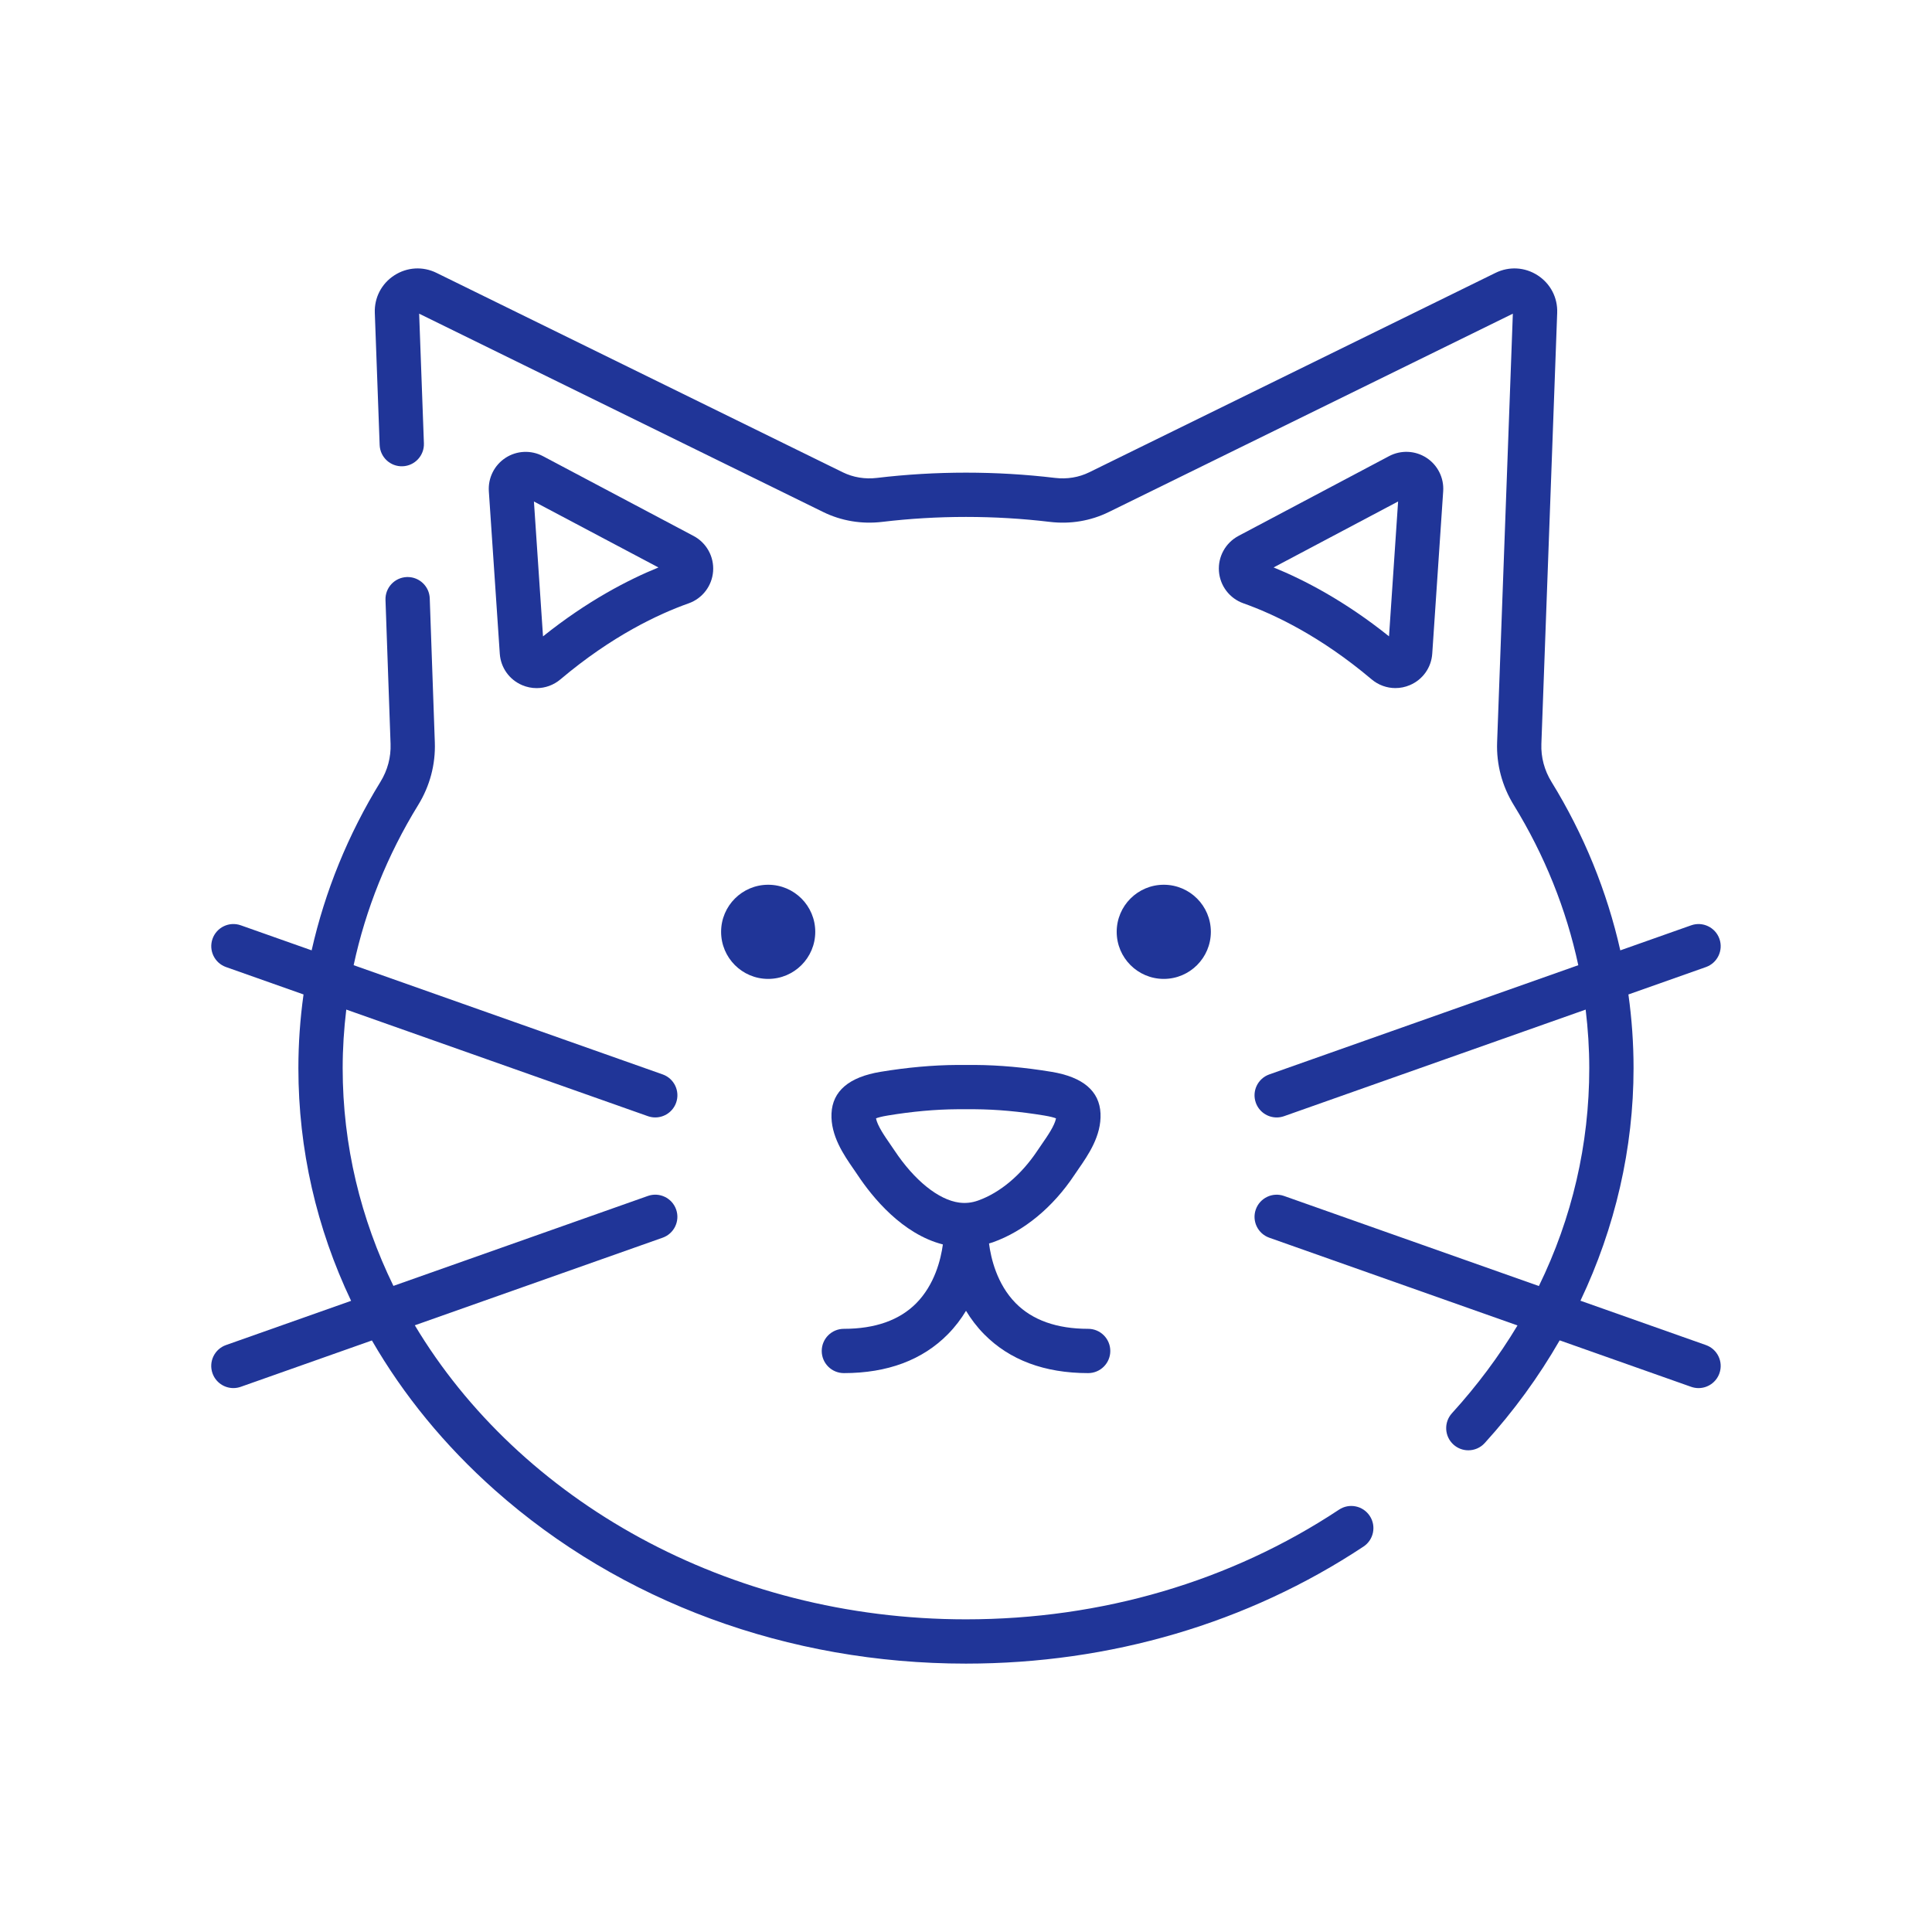 <svg fill="none" height="128" viewBox="0 0 128 128" width="128" xmlns="http://www.w3.org/2000/svg" xmlns:xlink="http://www.w3.org/1999/xlink"><clipPath id="a"><path d="m0 0h100v100h-100z" transform="matrix(-1 -0 -0 1 114 14)"/></clipPath><g clip-path="url(#a)" fill="#203598"><path d="m77.103 64.855c-1.723 0-3.119-1.397-3.119-3.119s1.396-3.119 3.119-3.119 3.119 1.397 3.119 3.119-1.397 3.119-3.119 3.119z"/><path d="m50.894 64.855c-1.723 0-3.119-1.397-3.119-3.119s1.397-3.119 3.119-3.119c1.723 0 3.119 1.397 3.119 3.119s-1.397 3.119-3.119 3.119z"/><path d="m55.909 88.038c2.064 0 3.675-.568 4.787-1.687 1.233-1.241 1.639-2.924 1.772-3.904-2.693-.688-4.67-3.128-5.648-4.6-.083-.125-.173-.254-.265-.388-.646-.933-1.531-2.212-1.466-3.685.066-1.488 1.16-2.417 3.249-2.763 1.768-.292 3.473-.446 5.076-.455h1.182c1.595.009 3.3.163 5.067.455 2.09.346 3.183 1.275 3.249 2.763.066 1.473-.819 2.751-1.466 3.685-.093.134-.183.264-.265.388-1.422 2.14-3.339 3.723-5.397 4.456-.086.03-.173.054-.259.081.124.963.518 2.686 1.765 3.951 1.113 1.13 2.729 1.703 4.803 1.703.81 0 1.467.657 1.467 1.467 0 .81-.657 1.467-1.467 1.467-2.889 0-5.209-.868-6.894-2.579-.482-.489-.875-1.015-1.198-1.549-.323.534-.717 1.06-1.198 1.549-1.685 1.711-4.005 2.579-6.894 2.579-.811 0-1.467-.657-1.467-1.467 0-.811.657-1.467 1.467-1.467zm7.64-8.363c0 0 0 0 0.0 0.0.427.056.836.012 1.251-.136 1.465-.522 2.863-1.7 3.938-3.316.092-.139.193-.284.296-.434.359-.519.836-1.207.93-1.695-.128-.051-.361-.118-.78-.188-1.616-.267-3.166-.407-4.597-.416h-1.164c-1.441.009-2.99.148-4.606.416-.419.069-.652.137-.78.188.095.488.571 1.176.93 1.695.104.15.204.295.296.434 1.316 1.981 2.918 3.271 4.285 3.452z"/><path d="m14.974 89.113 8.287-2.929c-2.289-4.812-3.492-10.032-3.492-15.419 0-1.635.115-3.264.341-4.88l-5.135-1.815c-.764-.27-1.164-1.108-.894-1.872.27-.764 1.108-1.164 1.872-.894l4.694 1.659c.88-3.903 2.413-7.678 4.561-11.168.469-.762.7-1.628.668-2.509l-.336-9.537c-.029-.81.605-1.489 1.414-1.518.018-.001.035-.001.053-.001.786 0 1.438.623 1.465 1.415l.336 9.535c.053 1.46-.328 2.896-1.102 4.153-2.04 3.313-3.481 6.904-4.276 10.613l20.472 7.236c.764.27 1.164 1.108.894 1.872-.213.602-.779.979-1.383.979-.162 0-.327-.027-.489-.084l-19.982-7.062c-.155 1.286-.239 2.581-.239 3.879 0 5.122 1.201 10 3.362 14.428l16.858-5.959c.764-.27 1.602.13 1.872.894s-.131 1.602-.894 1.872l-16.419 5.803c6.934 11.575 20.698 19.481 36.513 19.481 8.993 0 17.541-2.513 24.72-7.267.676-.448 1.586-.263 2.033.413.448.675.263 1.586-.413 2.033-7.661 5.074-16.769 7.755-26.34 7.755-11.781 0-22.865-4.083-31.21-11.496-3.325-2.954-6.056-6.298-8.145-9.914l-8.689 3.071c-.162.057-.327.084-.489.084-.604 0-1.17-.376-1.383-.979-.27-.763.13-1.602.894-1.872z"/><path d="m26.122 18.244c.846-.548 1.89-.611 2.794-.167l26.921 13.214c.689.338 1.472.467 2.262.372 3.894-.465 7.908-.465 11.802 0 .791.094 1.574-.034 2.262-.372l26.921-13.214c.904-.444 1.949-.382 2.794.167.845.548 1.327 1.477 1.29 2.483l-1.048 28.563c-.032.878.199 1.745.668 2.507 2.149 3.489 3.681 7.264 4.561 11.167l4.695-1.659c.763-.27 1.602.131 1.872.894.27.764-.131 1.602-.895 1.872l-5.135 1.815c.226 1.615.341 3.245.341 4.88 0 5.318-1.217 10.566-3.518 15.41l8.312 2.938c.764.27 1.165 1.108.895 1.872-.213.602-.779.979-1.384.979-.162 0-.327-.027-.488-.084l-8.712-3.079c-1.382 2.405-3.043 4.689-4.966 6.804-.289.318-.687.48-1.086.48-.352 0-.706-.126-.987-.382-.599-.545-.643-1.473-.098-2.073 1.672-1.838 3.122-3.783 4.343-5.817l-16.444-5.812c-.764-.27-1.164-1.108-.894-1.872.27-.764 1.108-1.164 1.872-.894l16.883 5.967c2.199-4.505 3.338-9.379 3.338-14.437 0-1.298-.084-2.592-.239-3.878l-19.982 7.062c-.162.057-.327.084-.489.084-.605 0-1.17-.376-1.383-.979-.27-.764.131-1.602.894-1.872l20.472-7.236c-.796-3.709-2.236-7.299-4.276-10.612-.774-1.257-1.155-2.693-1.102-4.153l1.042-28.4-26.774 13.143c-1.198.588-2.547.814-3.903.651-3.664-.438-7.442-.438-11.106 0-1.355.161-2.705-.064-3.903-.651l-26.774-13.143.315 8.59c.029.81-.603 1.49-1.412 1.52-.811.03-1.49-.603-1.52-1.412l-.321-8.753c-.037-1.007.445-1.935 1.29-2.483z"/><path d="m82.051 35.506 9.98-5.287c.783-.414 1.732-.373 2.475.11.744.482 1.169 1.332 1.109 2.216l-.725 10.761v0c-.062.924-.631 1.724-1.484 2.085-.31.132-.635.196-.958.196-.566 0-1.124-.198-1.576-.579-3.419-2.887-6.508-4.333-8.496-5.038-.912-.323-1.547-1.156-1.618-2.122-.071-.969.437-1.888 1.295-2.342zm9.975 6.653.602-8.935-8.249 4.37c2.016.819 4.712 2.216 7.647 4.565z"/><path d="m33.496 30.331c.744-.483 1.692-.524 2.475-.11l9.979 5.287c.858.454 1.366 1.373 1.295 2.342-.071.966-.706 1.798-1.618 2.122-1.989.705-5.077 2.15-8.497 5.038-.452.381-1.009.58-1.576.58-.323 0-.648-.065-.958-.196-.853-.362-1.422-1.161-1.484-2.085 0-0 0-0 0-0l-.725-10.761c-.059-.884.365-1.733 1.109-2.216zm2.48 11.83c2.936-2.349 5.632-3.746 7.648-4.565l-8.25-4.37z"/></g></svg>